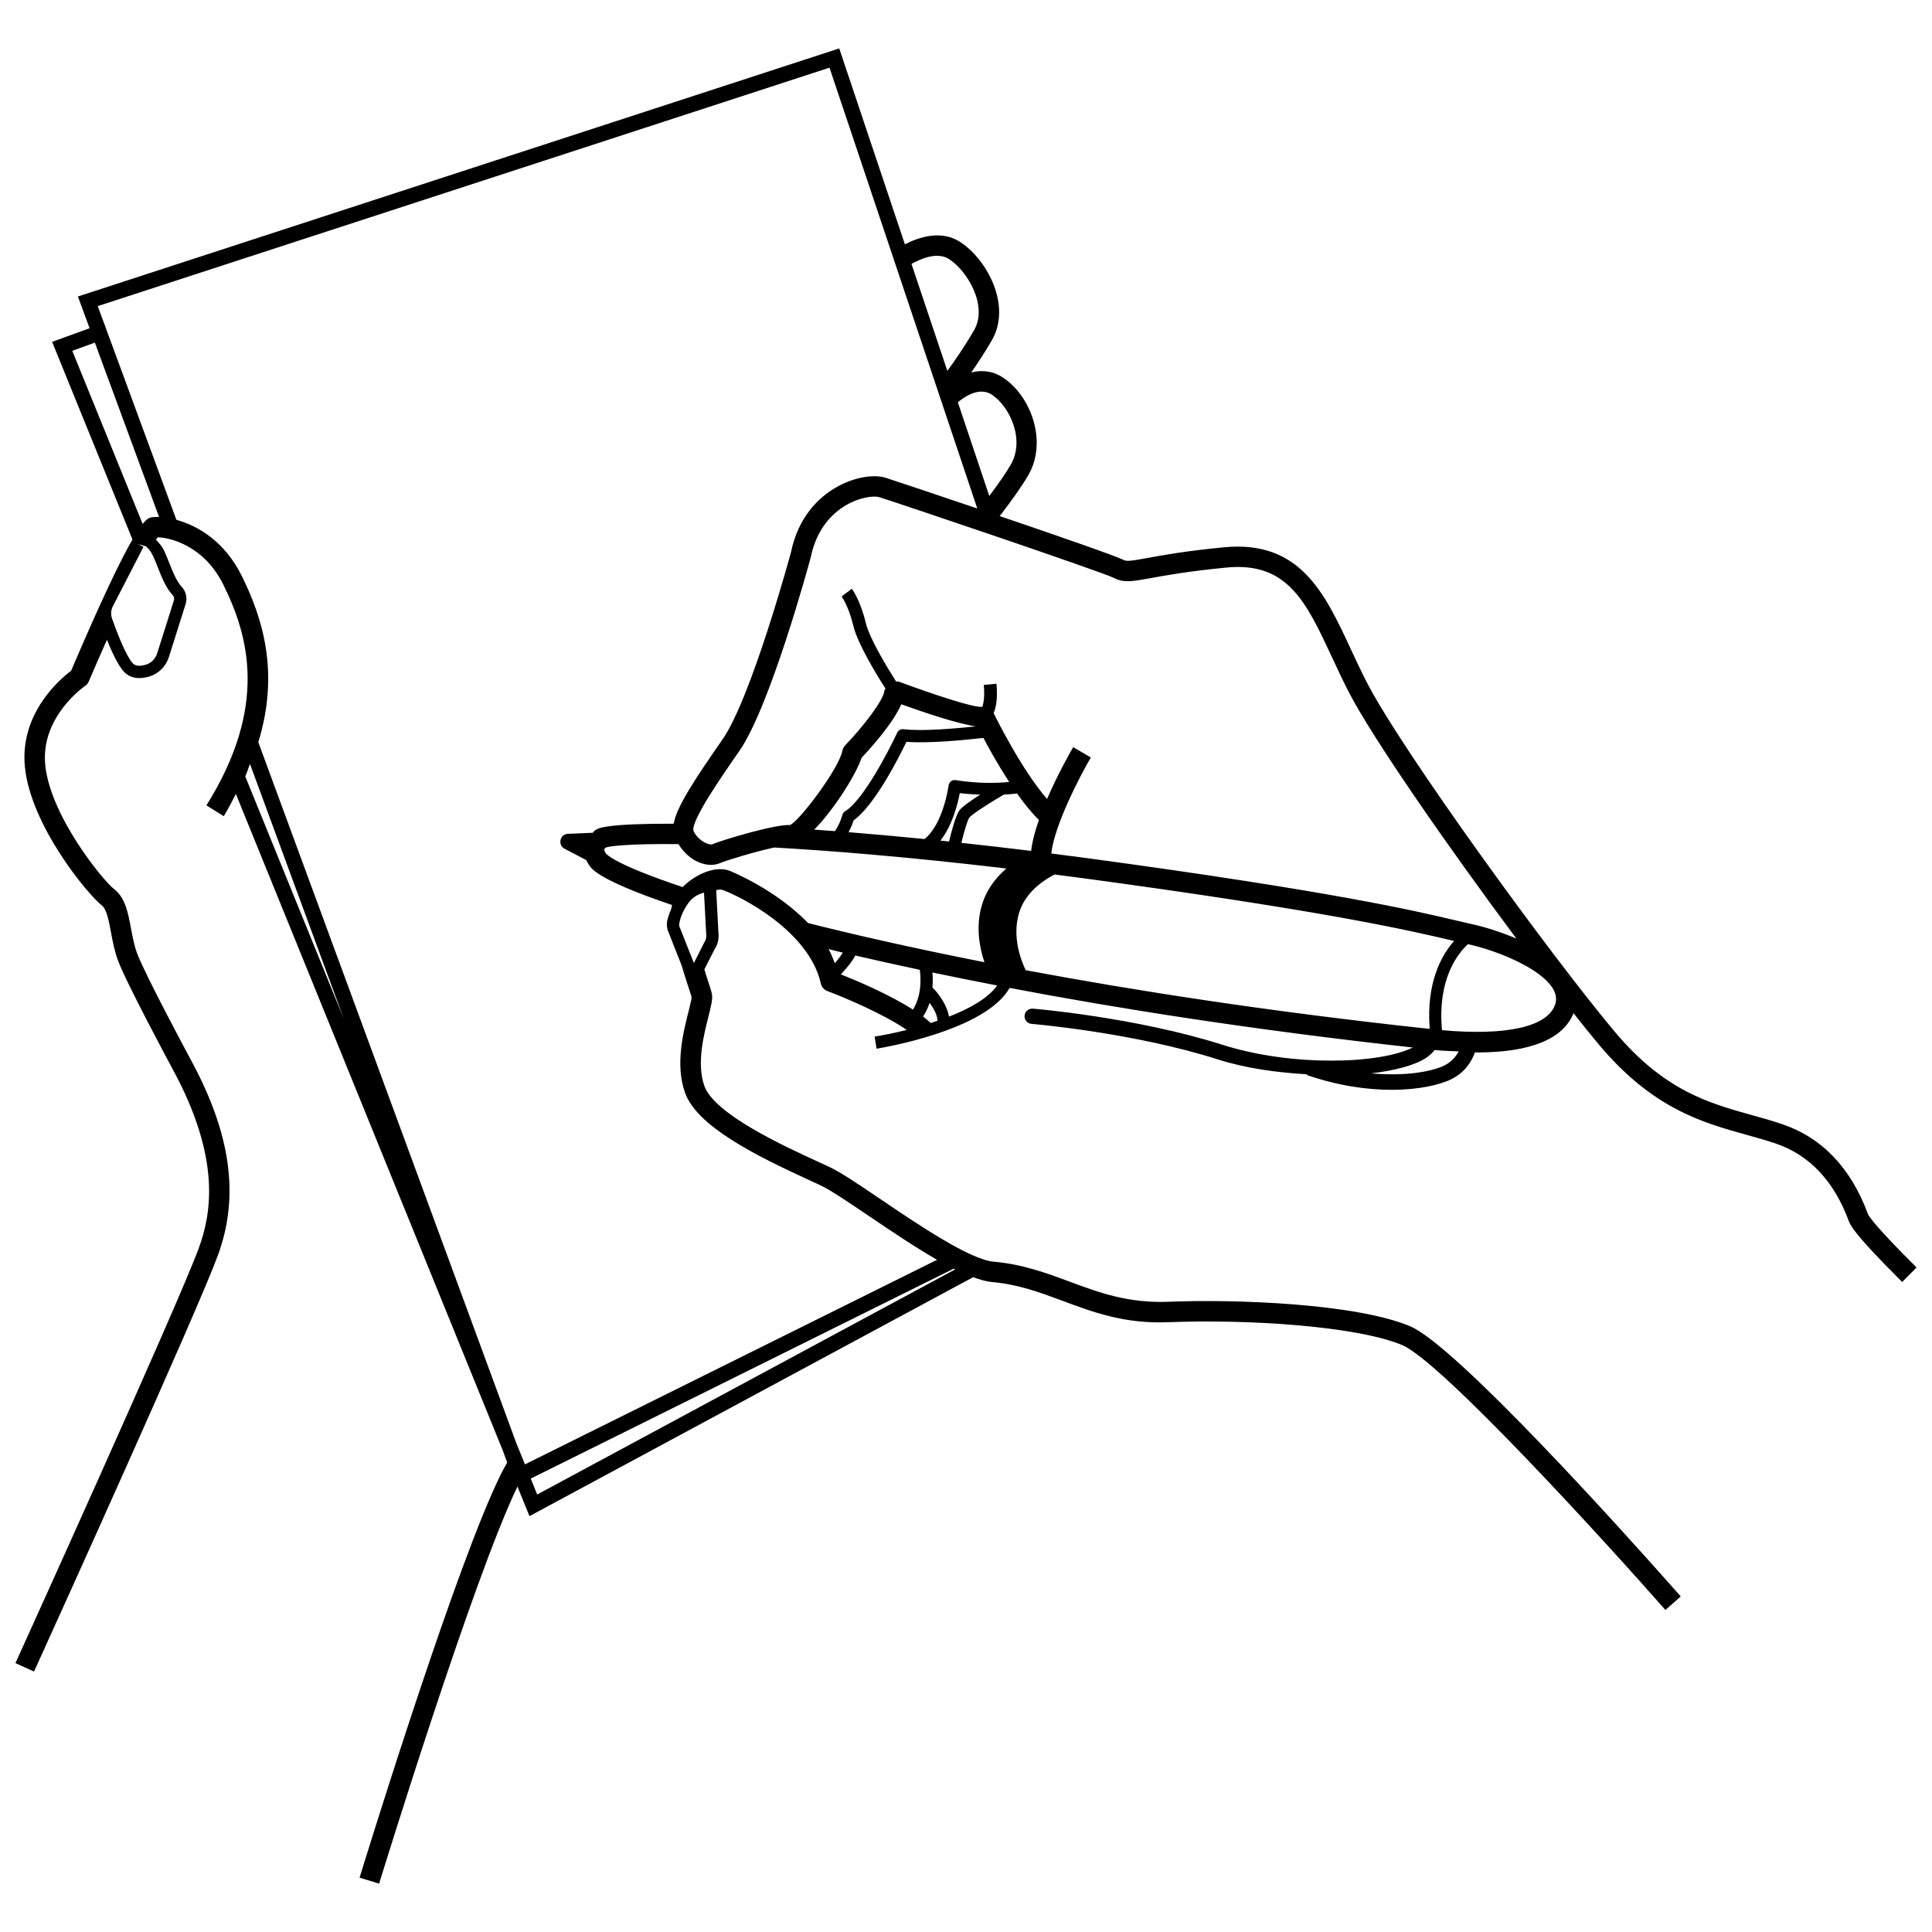 <?xml version="1.0" encoding="UTF-8"?>
<!-- Uploaded to: ICON Repo, www.iconrepo.com, Generator: ICON Repo Mixer Tools -->
<svg width="800px" height="800px" version="1.1" viewBox="144 144 512 512" xmlns="http://www.w3.org/2000/svg">
 <defs>
  <clipPath id="a">
   <path d="m148.09 156h503.81v488h-503.81z"/>
  </clipPath>
 </defs>
 <g clip-path="url(#a)">
  <path d="m616.21 441.88c-2.602-0.879-5.25-1.613-7.941-2.363-11.414-3.176-23.227-6.469-36.344-22.098-16.863-20.094-56.492-74.559-65.793-92.758-1.527-2.981-2.898-5.938-4.227-8.793-6.883-14.789-13.418-28.688-33.387-26.848-10.332 0.996-16.5 2.129-20.578 2.875-4.004 0.727-5.336 0.938-6.184 0.496-1.898-1-17.559-6.43-32.824-11.625 2.856-3.707 5.742-7.676 7.574-10.828 5.164-8.887 0.727-20.98-6.691-25.867-2.894-1.914-5.844-2.012-8.422-1.367 1.637-2.356 3.508-5.168 5.422-8.461 5.371-9.227-1.207-21.41-8.297-26.074-5.125-3.394-11.207-1.227-14.711 0.582l-17.402-51.918-201.76 65.742 3.098 8.41-9.93 3.606 21.289 52.383c-3.043 5.262-7.941 15.316-16.266 34.797-2.898 2.172-13.629 11.23-12.242 25.445 1.531 15.551 16.625 33.781 20.348 36.688 1.328 1.031 1.883 4.016 2.469 7.176 0.43 2.32 0.926 4.949 1.836 7.406 2.238 6.043 14.062 28.023 14.574 28.961 12.914 23.84 10.105 38.395 6.871 47.273-5.445 14.934-48.172 109.07-48.602 110.02l4.93 2.234c0.074-0.16 0.312-0.688 0.52-1.141 4.738-10.434 42.953-94.758 48.238-109.26 5.715-15.664 3.422-32.09-7.195-51.691-0.125-0.223-12.156-22.578-14.262-28.273-0.754-2.027-1.176-4.309-1.594-6.512-0.781-4.195-1.52-8.16-4.457-10.449-3.113-2.43-16.965-19.469-18.285-32.949-1.254-12.789 10.43-20.836 10.551-20.914 0.438-0.289 0.781-0.707 0.984-1.184 1.562-3.668 3.199-7.406 4.824-11.055 1.914 4.781 3.606 7.824 5.031 8.977 0.746 0.594 1.895 1.176 3.574 1.176 0.754 0 1.613-0.117 2.59-0.402 2.484-0.738 4.438-2.684 5.231-5.211l4.406-13.965 0.008-0.008c0.504-1.613 0.117-3.363-1.004-4.559-1.414-1.527-2.398-4.023-3.348-6.426-0.449-1.129-0.887-2.227-1.355-3.223-0.555-1.176-1.34-2.031-2.148-2.848 0.133-0.195 0.316-0.516 0.43-0.66 2.84 0.02 12.168 1.875 17.465 12.625 6.566 13.336 11.988 32.023-4.519 58.41l4.586 2.867c1.273-2.039 2.172-3.941 3.215-5.898l70.695 173.9 1.207 3.273c-9.863 16.891-31.941 86.922-37.719 105.5-0.75 2.41-1.266 4.09-1.402 4.523l5.18 1.586c0.27-0.871 24.91-80.996 36.664-105.22l3.184 7.832 117.57-63.324c1.805 0.656 3.512 1.156 4.973 1.281 6.961 0.613 12.691 2.734 18.746 4.988 8.098 3.012 16.461 6.164 28.16 5.656 20.816-0.812 49.52 0.984 61.746 6.031 10.332 4.262 53.918 52.141 69.844 70.234l4.055-3.582c-0.523-0.594-1.516-1.715-2.699-3.055-12.285-13.852-56.938-63.57-69.137-68.609-14.613-6.012-46.293-7.152-64.016-6.426-10.59 0.375-18.105-2.363-26.066-5.324-6.125-2.273-12.465-4.629-20.156-5.305-6.328-0.555-19.988-9.797-29.965-16.547-5.609-3.793-10.457-7.074-13.422-8.48l-3.297-1.527c-8.887-4.074-27.363-12.559-29.996-20.035-2.074-5.871-0.18-13.371 1.078-18.332 0.738-2.926 1.188-4.691 0.91-6.106-0.133-0.652-0.621-2.172-1.281-4.176-0.277-0.836-0.453-1.469-0.703-2.25l2.723-5.367c0.738-1.098 1.109-2.43 1.039-3.754l-0.621-11.816c0-0.023-0.031-0.039-0.031-0.062 0.711-0.176 1.309-0.211 1.691-0.074 4.711 1.68 22.934 10.801 26.078 24.852 0.203 0.887 0.84 1.617 1.691 1.941 4.25 1.59 14.957 6.086 21.062 10.32-3.363 0.836-6.375 1.426-8.504 1.758l0.504 3.211c1.254-0.199 28.883-4.754 35.258-16.109 28.148 5.359 63.922 11.066 106.84 15.793-8.691 4.391-32.023 5.133-50.418-0.715-23.016-7.32-49.992-9.566-50.266-9.586-1.148-0.055-2.094 0.746-2.188 1.855-0.094 1.117 0.738 2.094 1.855 2.188 0.266 0.02 26.801 2.238 49.367 9.414 7.566 2.406 15.75 3.484 23.637 3.941l-0.066 0.191c8.328 2.875 16.047 3.926 22.488 3.926 7.293 0 12.949-1.348 16-2.914 3.731-1.93 5.32-4.934 6.07-7.023 0.184 0 0.414 0.031 0.594 0.031 14.105 0 22.809-3.555 25.527-10.402 2.512 3.18 4.82 6.039 6.797 8.395 14.203 16.918 27.402 20.598 39.039 23.832 2.602 0.727 5.152 1.434 7.664 2.277 8.984 3.027 15.531 9.949 19.453 20.578 0.566 1.547 2.637 4.602 12.672 14.664 0.504 0.508 0.93 0.941 1.477 1.484l3.816-3.844c-11.086-11.004-12.672-13.633-12.895-14.176-4.527-12.246-12.195-20.266-22.805-23.832zm-285.04-49.93c0.031 0.621-0.145 1.25-0.594 1.938l-2.688 5.332-3.859-9.75c-0.059-0.246-0.066-0.48-0.027-0.699 0.184-1.039 0.738-3.133 2.438-5.484 1.223-1.699 2.856-2.418 4.129-2.723zm64.375-179.27c5.055 3.328 10.258 12.539 6.594 18.832-2.656 4.566-5.289 8.328-7.082 10.773l-9.504-28.336c2.269-1.289 6.82-3.356 9.992-1.27zm11.293 35.902c4.664 3.07 8.926 11.859 4.988 18.629-1.379 2.367-3.461 5.305-5.656 8.23l-8.324-24.82c1.152-1.004 5.449-4.363 8.992-2.039zm-221.04 45.719c1.062 2.688 2.16 5.469 3.996 7.453 0.332 0.352 0.438 0.871 0.285 1.375l-4.406 13.965c-0.477 1.5-1.617 2.648-3.059 3.07-0.996 0.289-2.359 0.496-3.211-0.184-0.992-0.801-3.019-4.394-5.719-12.09-0.371-1.043-0.289-2.215 0.219-3.203l8.117-15.754-1.441-0.746 2.086 0.582c0.738 0.613 1.367 1.461 1.871 2.512 0.441 0.926 0.844 1.965 1.262 3.019zm-1.527-13.223c-0.539 0.086-1.211 0.227-2.465 1.77l-18.648-45.879 5.981-2.172 17.012 46.195c-0.703-0.016-1.355 0.004-1.879 0.086zm23.793 15.535c-4.512-9.156-11.688-13.316-17.312-14.852l-20.844-56.637 193.92-63.191 39.164 116.82c-12.262-4.152-23.023-7.746-24.367-8.164-2.742-0.867-8.059-0.375-13.266 2.695-4.289 2.531-9.816 7.59-11.758 17.148-0.105 0.383-10.496 38.547-18.113 49.504-7.734 11.113-12.078 17.793-12.969 22.355-17.625-0.055-19.914 1.164-20.637 1.617-0.395 0.242-0.523 0.527-0.828 0.789l-6.543 0.273c-2.144 0.09-2.785 2.961-0.887 3.957l5.742 3.004c0.367 0.812 0.758 1.348 0.773 1.359 0.648 1.016 2.762 4.051 21.965 10.547-0.078 0.328-0.172 0.641-0.211 1.008-0.598 1.395-0.973 2.613-1.102 3.352-0.113 0.641-0.098 1.309 0.125 2.219l3.731 9.465c0.492 1.609 0.949 3.144 1.547 4.961 0.562 1.699 0.996 2.984 1.09 3.394 0.012 0.527-0.449 2.371-0.824 3.859-1.414 5.594-3.555 14.051-0.93 21.461 3.133 8.891 18.59 16.613 32.836 23.148l3.231 1.5c2.602 1.234 7.285 4.406 12.715 8.078 5.914 4 12.223 8.258 18.012 11.578l-109.21 54.215-2.219-5.461-68.441-185.92c5.734-18.703 1.047-33.062-4.387-44.082zm189.05 183.8-110.75 59.648-1.715-4.215 112.06-55.621c0.141 0.07 0.266 0.121 0.402 0.188zm-188.12-130.67c0.523-1.137 0.809-2.18 1.254-3.285l24.855 67.516zm128.25 24.98c-3.602-1.293-8.855 0.824-12.328 4.359-17.82-5.945-20.152-8.633-20.379-8.945-0.117-0.152-0.449-0.766-0.395-1.078 0.027-0.133 0.25-0.344 0.418-0.461 0.941-0.367 6.227-1.039 19.234-0.898 1.293 2.047 3.117 3.875 5.398 4.812 2.043 0.832 3.984 0.918 5.656 0.211 1.969-0.836 9.449-3.074 14.328-4.125 13.699 0.77 34.629 2.371 61.523 5.562-3.09 2.688-5.32 5.84-6.445 9.547-1.758 5.777-0.66 11.422 0.621 15.289-20.082-3.965-35.844-7.625-46.727-10.383-8.812-9.102-20.73-13.832-20.906-13.891zm45.609-44.082c5.844 2.106 14.832 5.144 19.762 5.856-5.285 0.559-14.469 1.359-19.16 0.746-0.766-0.074-1.387 0.289-1.684 0.926-2.254 4.848-9.117 18.035-13.812 20.828-0.383 0.23-0.66 0.613-0.754 1.051-0.004 0.027-0.551 2.223-1.938 4.207-1.926-0.145-3.715-0.273-5.488-0.395 5.402-5.477 11.207-14.871 12.551-19.047 2.551-2.699 8.27-9.066 10.523-14.172zm140.04 86.027c-42.844-4.609-78.672-10.238-107.07-15.559-1.07-2.215-3.738-8.66-1.75-15.191 1.285-4.207 4.516-7.59 9.379-10.168 2.367 0.305 4.672 0.59 7.117 0.922 65.727 8.871 87.758 14.09 98.348 16.594 0.172 0.039 0.273 0.062 0.441 0.102-3.305 3.691-7.449 11.039-6.465 23.301zm-105.63-47.172c-6.527-0.809-12.637-1.5-18.492-2.133 0.75-3.059 1.633-6.047 2.113-6.699 0.621-0.824 5.144-3.754 9.098-6.074 1.469-0.086 2.613-0.191 3.543-0.312 1.883 2.664 3.844 5.094 5.797 7.008-1.012 2.887-1.762 5.691-2.059 8.211zm-21.754-2.488c-0.75-0.078-1.543-0.168-2.281-0.246 3.191-4.047 4.602-9.789 5.125-12.582 1.961 0.254 3.703 0.332 5.414 0.406-2.398 1.535-4.812 3.203-5.512 4.168-0.984 1.359-2.09 5.519-2.746 8.254zm1.746-16.266c-0.41-0.098-0.871 0.039-1.23 0.309-0.352 0.266-0.582 0.66-0.633 1.098-0.012 0.109-1.383 10.203-6.375 14.199-7.359-0.73-14.074-1.328-20.129-1.812 0.66-1.266 1.113-2.434 1.316-3.133 5.594-3.938 12.074-16.785 14.02-20.82 5.887 0.484 15.828-0.508 20.387-1.027 1.648 3.113 4.066 7.418 6.836 11.672-3.164 0.297-8.078 0.484-14.191-0.484zm-11.309 60.809c-6.488-4.148-15.418-7.875-19.113-9.336 1.852-1.945 3.18-3.695 3.824-5.004 5.094 1.191 10.844 2.465 17.098 3.801 0.332 2.387 0.484 6.844-1.809 10.539zm-20.711-12.301c-0.523-1.258-0.965-2.559-1.648-3.723 1.309 0.316 2.356 0.59 3.762 0.926-0.445 0.77-1.164 1.723-2.113 2.797zm23.387 14.141c0.75-1.176 1.344-2.379 1.73-3.606 1.074 1.402 2.031 3.121 2.102 4.715-0.602 0.203-1.199 0.418-1.801 0.609-0.602-0.574-1.277-1.148-2.031-1.719zm6.871 0.027c-0.637-3.629-3.383-6.754-4.383-7.734 0.117-1.48 0.105-2.828-0.004-3.965 5.336 1.121 11.055 2.266 17.16 3.449-2.371 3.328-7.234 6.102-12.773 8.25zm131.42 12.863c-3.223 1.664-10.375 3.008-19.527 2.164 6.199-0.746 11.383-2.078 14.363-3.984 1.047-0.672 1.855-1.406 2.438-2.203 0.09 0.012 0.172 0.02 0.262 0.031 2.203 0.223 4.098 0.238 6.117 0.34-0.66 1.246-1.754 2.676-3.652 3.652zm29.152-15.906c-2.137 5.797-13.082 8.148-29.914 6.625-1.262-13.391 4.102-20.266 6.871-22.785 0.027 0.008 0.07 0.016 0.102 0.023 7.516 1.625 19.488 6.426 22.559 12.008 0.773 1.414 0.898 2.719 0.383 4.129zm-21.801-21.426c-1.176-0.258-2.504-0.566-4.102-0.953-10.676-2.523-32.879-7.789-98.871-16.691-2.988-0.402-5.82-0.758-8.688-1.125 0.805-7.453 7.629-20.578 10.48-25.449l-4.676-2.734c-0.656 1.129-4.019 7.019-6.922 13.73-6.703-7.648-13.621-21.637-14.156-22.727 0.621-1.543 1.109-3.965 0.75-7.801l-3.367 0.316c0.273 2.91-0.02 4.695-0.363 5.781-2.047 0.402-13.211-3.344-22.32-6.719-0.176-0.062-0.348 0.086-0.527 0.059-2.106-3.289-7.008-11.25-8.047-15.531-1.473-6.086-3.613-8.957-3.707-9.078l-2.703 2.035c0.02 0.027 1.828 2.516 3.117 7.836 1.172 4.836 6.32 13.184 8.504 16.59-0.051 0.188-0.27 0.293-0.281 0.492-0.117 2.418-5.508 9.453-10.43 14.578-0.363 0.383-0.613 0.859-0.707 1.375-0.91 4.781-11.434 18.723-13.91 19.711-3.891-0.258-18.047 4.012-20.598 5.102-0.152 0.059-0.652 0.098-1.48-0.238-1.492-0.613-2.918-1.996-3.477-3.344-0.734-2.629 7.648-14.672 12.148-21.141 8.16-11.727 18.465-49.578 18.934-51.348 1.594-7.781 5.914-11.766 9.254-13.738 3.746-2.219 7.539-2.617 8.898-2.188 5.199 1.617 59.148 19.844 62.207 21.418 2.551 1.348 4.922 0.898 9.684 0.047 3.984-0.734 10.016-1.836 20.113-2.809 16.172-1.57 21.117 9.055 27.961 23.742 1.355 2.906 2.762 5.926 4.312 8.965 6.391 12.504 26.781 41.742 44.57 65.625-4.32-1.848-8.621-3.144-11.602-3.789z"/>
 </g>
</svg>